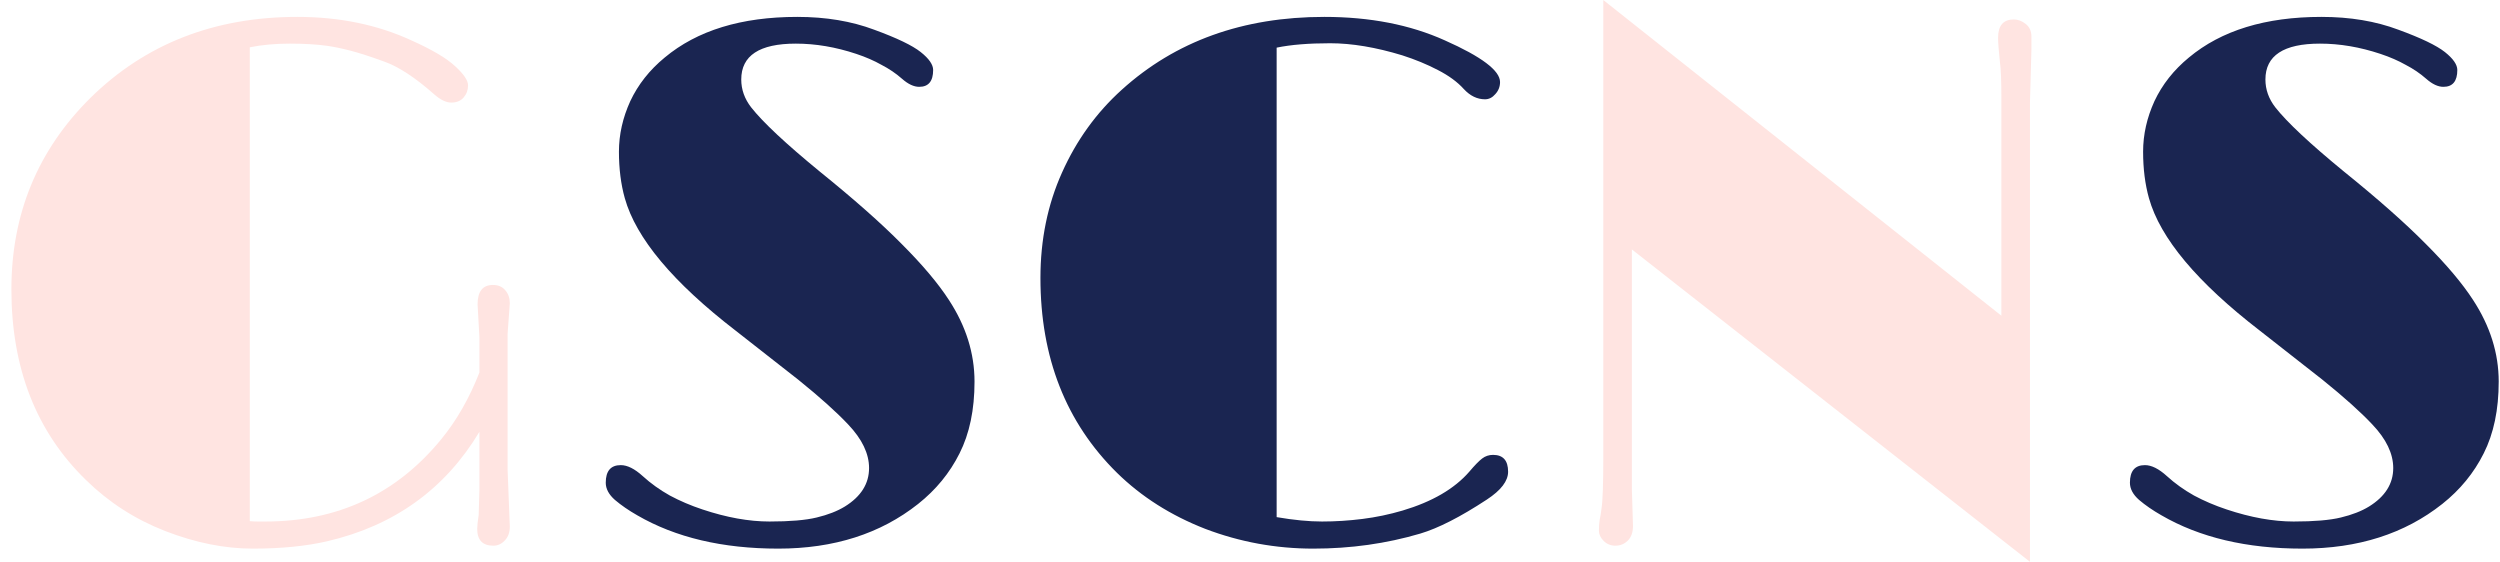 <svg width="120" height="27" viewBox="0 0 120 27" fill="none" xmlns="http://www.w3.org/2000/svg">
<path d="M22.977 24.717L23.012 23.504V20.727C21.359 23.48 18.922 25.232 15.699 25.982C14.68 26.217 13.49 26.334 12.131 26.334C10.783 26.334 9.383 26.053 7.93 25.49C6.488 24.928 5.223 24.113 4.133 23.047C1.742 20.727 0.547 17.674 0.547 13.889C0.547 10.268 1.812 7.203 4.344 4.695C6.98 2.105 10.291 0.811 14.275 0.811C16.291 0.811 18.113 1.186 19.742 1.936C20.738 2.381 21.441 2.797 21.852 3.184C22.262 3.559 22.467 3.863 22.467 4.098C22.467 4.32 22.396 4.514 22.256 4.678C22.115 4.842 21.916 4.924 21.658 4.924C21.412 4.924 21.137 4.789 20.832 4.52C19.93 3.723 19.133 3.201 18.441 2.955C17.762 2.709 17.217 2.533 16.807 2.428C16.396 2.322 16.027 2.246 15.699 2.199C15.195 2.129 14.598 2.094 13.906 2.094C13.215 2.094 12.576 2.152 11.99 2.27V25.016C12.119 25.027 12.248 25.033 12.377 25.033H12.729C16.209 25.033 19.027 23.715 21.184 21.078C21.922 20.176 22.531 19.109 23.012 17.879V16.191C23.012 16.191 22.982 15.664 22.924 14.609C22.924 13.988 23.17 13.678 23.662 13.678C23.92 13.678 24.119 13.766 24.26 13.941C24.4 14.105 24.471 14.31 24.471 14.557L24.365 16.016V22.555L24.471 25.279C24.471 25.561 24.389 25.783 24.225 25.947C24.072 26.111 23.891 26.193 23.68 26.193C23.164 26.193 22.906 25.924 22.906 25.385C22.906 25.244 22.93 25.021 22.977 24.717ZM78.33 23.486L78.383 25.244C78.383 25.549 78.301 25.783 78.137 25.947C77.973 26.111 77.773 26.193 77.539 26.193C77.316 26.193 77.129 26.117 76.977 25.965C76.824 25.812 76.748 25.648 76.748 25.473C76.748 25.285 76.76 25.115 76.783 24.963C76.818 24.799 76.848 24.617 76.871 24.418C76.93 24.078 76.959 23.229 76.959 21.869V0.002L96.066 15.154V4.678C96.066 3.881 96.043 3.312 95.996 2.973C95.938 2.422 95.908 2.035 95.908 1.812C95.908 1.227 96.16 0.934 96.664 0.934C96.863 0.934 97.051 1.004 97.227 1.145C97.414 1.285 97.508 1.49 97.508 1.76V2.375L97.438 4.924V26.967L78.33 11.973V23.486Z" fill="#FFE4E1"/>
<path d="M30.588 24.734C30.178 24.5 29.82 24.254 29.516 23.996C29.223 23.738 29.076 23.463 29.076 23.17C29.076 22.607 29.316 22.326 29.797 22.326C30.113 22.326 30.465 22.502 30.852 22.854C31.238 23.205 31.672 23.516 32.152 23.785C32.633 24.043 33.154 24.266 33.717 24.453C34.877 24.84 35.949 25.033 36.934 25.033C37.918 25.033 38.674 24.969 39.201 24.84C39.74 24.711 40.191 24.535 40.555 24.312C41.328 23.832 41.715 23.217 41.715 22.467C41.715 21.775 41.381 21.078 40.713 20.375C40.15 19.777 39.353 19.062 38.322 18.23L35.316 15.875C32.305 13.555 30.529 11.434 29.99 9.512C29.803 8.844 29.709 8.1 29.709 7.279C29.709 6.459 29.891 5.65 30.254 4.854C30.629 4.057 31.18 3.359 31.906 2.762C33.465 1.461 35.586 0.811 38.27 0.811C39.641 0.811 40.871 1.016 41.961 1.426C43.051 1.824 43.795 2.182 44.193 2.498C44.592 2.814 44.791 3.102 44.791 3.359C44.791 3.898 44.568 4.168 44.123 4.168C43.865 4.168 43.59 4.039 43.297 3.781C43.004 3.523 42.676 3.301 42.312 3.113C41.961 2.914 41.557 2.738 41.1 2.586C40.115 2.258 39.148 2.094 38.199 2.094C36.453 2.094 35.58 2.668 35.58 3.816C35.58 4.297 35.738 4.742 36.055 5.152C36.617 5.867 37.713 6.893 39.342 8.229C40.982 9.553 42.295 10.713 43.279 11.709C44.275 12.705 45.031 13.602 45.547 14.398C46.367 15.652 46.777 16.959 46.777 18.318C46.777 19.666 46.537 20.814 46.057 21.764C45.588 22.701 44.926 23.51 44.07 24.189C42.266 25.619 40.027 26.334 37.355 26.334C34.684 26.334 32.428 25.801 30.588 24.734ZM71.668 21.834C72.148 21.834 72.389 22.104 72.389 22.643C72.389 23.088 72.049 23.533 71.369 23.979C70.103 24.811 69.037 25.355 68.17 25.613C66.541 26.094 64.83 26.334 63.037 26.334C61.244 26.334 59.516 26.018 57.852 25.385C56.199 24.74 54.787 23.844 53.615 22.695C51.166 20.281 49.941 17.164 49.941 13.344C49.941 11.504 50.287 9.816 50.978 8.281C51.67 6.734 52.625 5.41 53.844 4.309C56.422 1.977 59.662 0.811 63.565 0.811C65.756 0.811 67.684 1.186 69.348 1.936C71.117 2.721 72.002 3.389 72.002 3.939C72.002 4.162 71.926 4.355 71.773 4.52C71.633 4.684 71.469 4.766 71.281 4.766C70.906 4.766 70.566 4.602 70.262 4.273C69.957 3.934 69.541 3.629 69.014 3.359C68.498 3.09 67.93 2.855 67.309 2.656C66.043 2.27 64.889 2.076 63.846 2.076C62.815 2.076 61.959 2.146 61.279 2.287V24.822C62.1 24.963 62.826 25.033 63.459 25.033C64.092 25.033 64.736 24.992 65.393 24.91C66.049 24.828 66.693 24.693 67.326 24.506C68.744 24.084 69.811 23.463 70.525 22.643C70.783 22.338 70.988 22.127 71.141 22.01C71.293 21.893 71.469 21.834 71.668 21.834ZM103.748 24.734C103.338 24.5 102.98 24.254 102.676 23.996C102.383 23.738 102.236 23.463 102.236 23.17C102.236 22.607 102.477 22.326 102.957 22.326C103.273 22.326 103.625 22.502 104.012 22.854C104.398 23.205 104.832 23.516 105.312 23.785C105.793 24.043 106.314 24.266 106.877 24.453C108.037 24.84 109.109 25.033 110.094 25.033C111.078 25.033 111.834 24.969 112.361 24.84C112.9 24.711 113.352 24.535 113.715 24.312C114.488 23.832 114.875 23.217 114.875 22.467C114.875 21.775 114.541 21.078 113.873 20.375C113.311 19.777 112.514 19.062 111.482 18.23L108.477 15.875C105.465 13.555 103.689 11.434 103.15 9.512C102.963 8.844 102.869 8.1 102.869 7.279C102.869 6.459 103.051 5.65 103.414 4.854C103.789 4.057 104.34 3.359 105.066 2.762C106.625 1.461 108.746 0.811 111.43 0.811C112.801 0.811 114.031 1.016 115.121 1.426C116.211 1.824 116.955 2.182 117.354 2.498C117.752 2.814 117.951 3.102 117.951 3.359C117.951 3.898 117.729 4.168 117.283 4.168C117.025 4.168 116.75 4.039 116.457 3.781C116.164 3.523 115.836 3.301 115.473 3.113C115.121 2.914 114.717 2.738 114.26 2.586C113.275 2.258 112.309 2.094 111.359 2.094C109.613 2.094 108.74 2.668 108.74 3.816C108.74 4.297 108.898 4.742 109.215 5.152C109.777 5.867 110.873 6.893 112.502 8.229C114.143 9.553 115.455 10.713 116.439 11.709C117.436 12.705 118.191 13.602 118.707 14.398C119.527 15.652 119.938 16.959 119.938 18.318C119.938 19.666 119.697 20.814 119.217 21.764C118.748 22.701 118.086 23.51 117.23 24.189C115.426 25.619 113.188 26.334 110.516 26.334C107.844 26.334 105.588 25.801 103.748 24.734Z" fill="#1A2551"/>
</svg>
